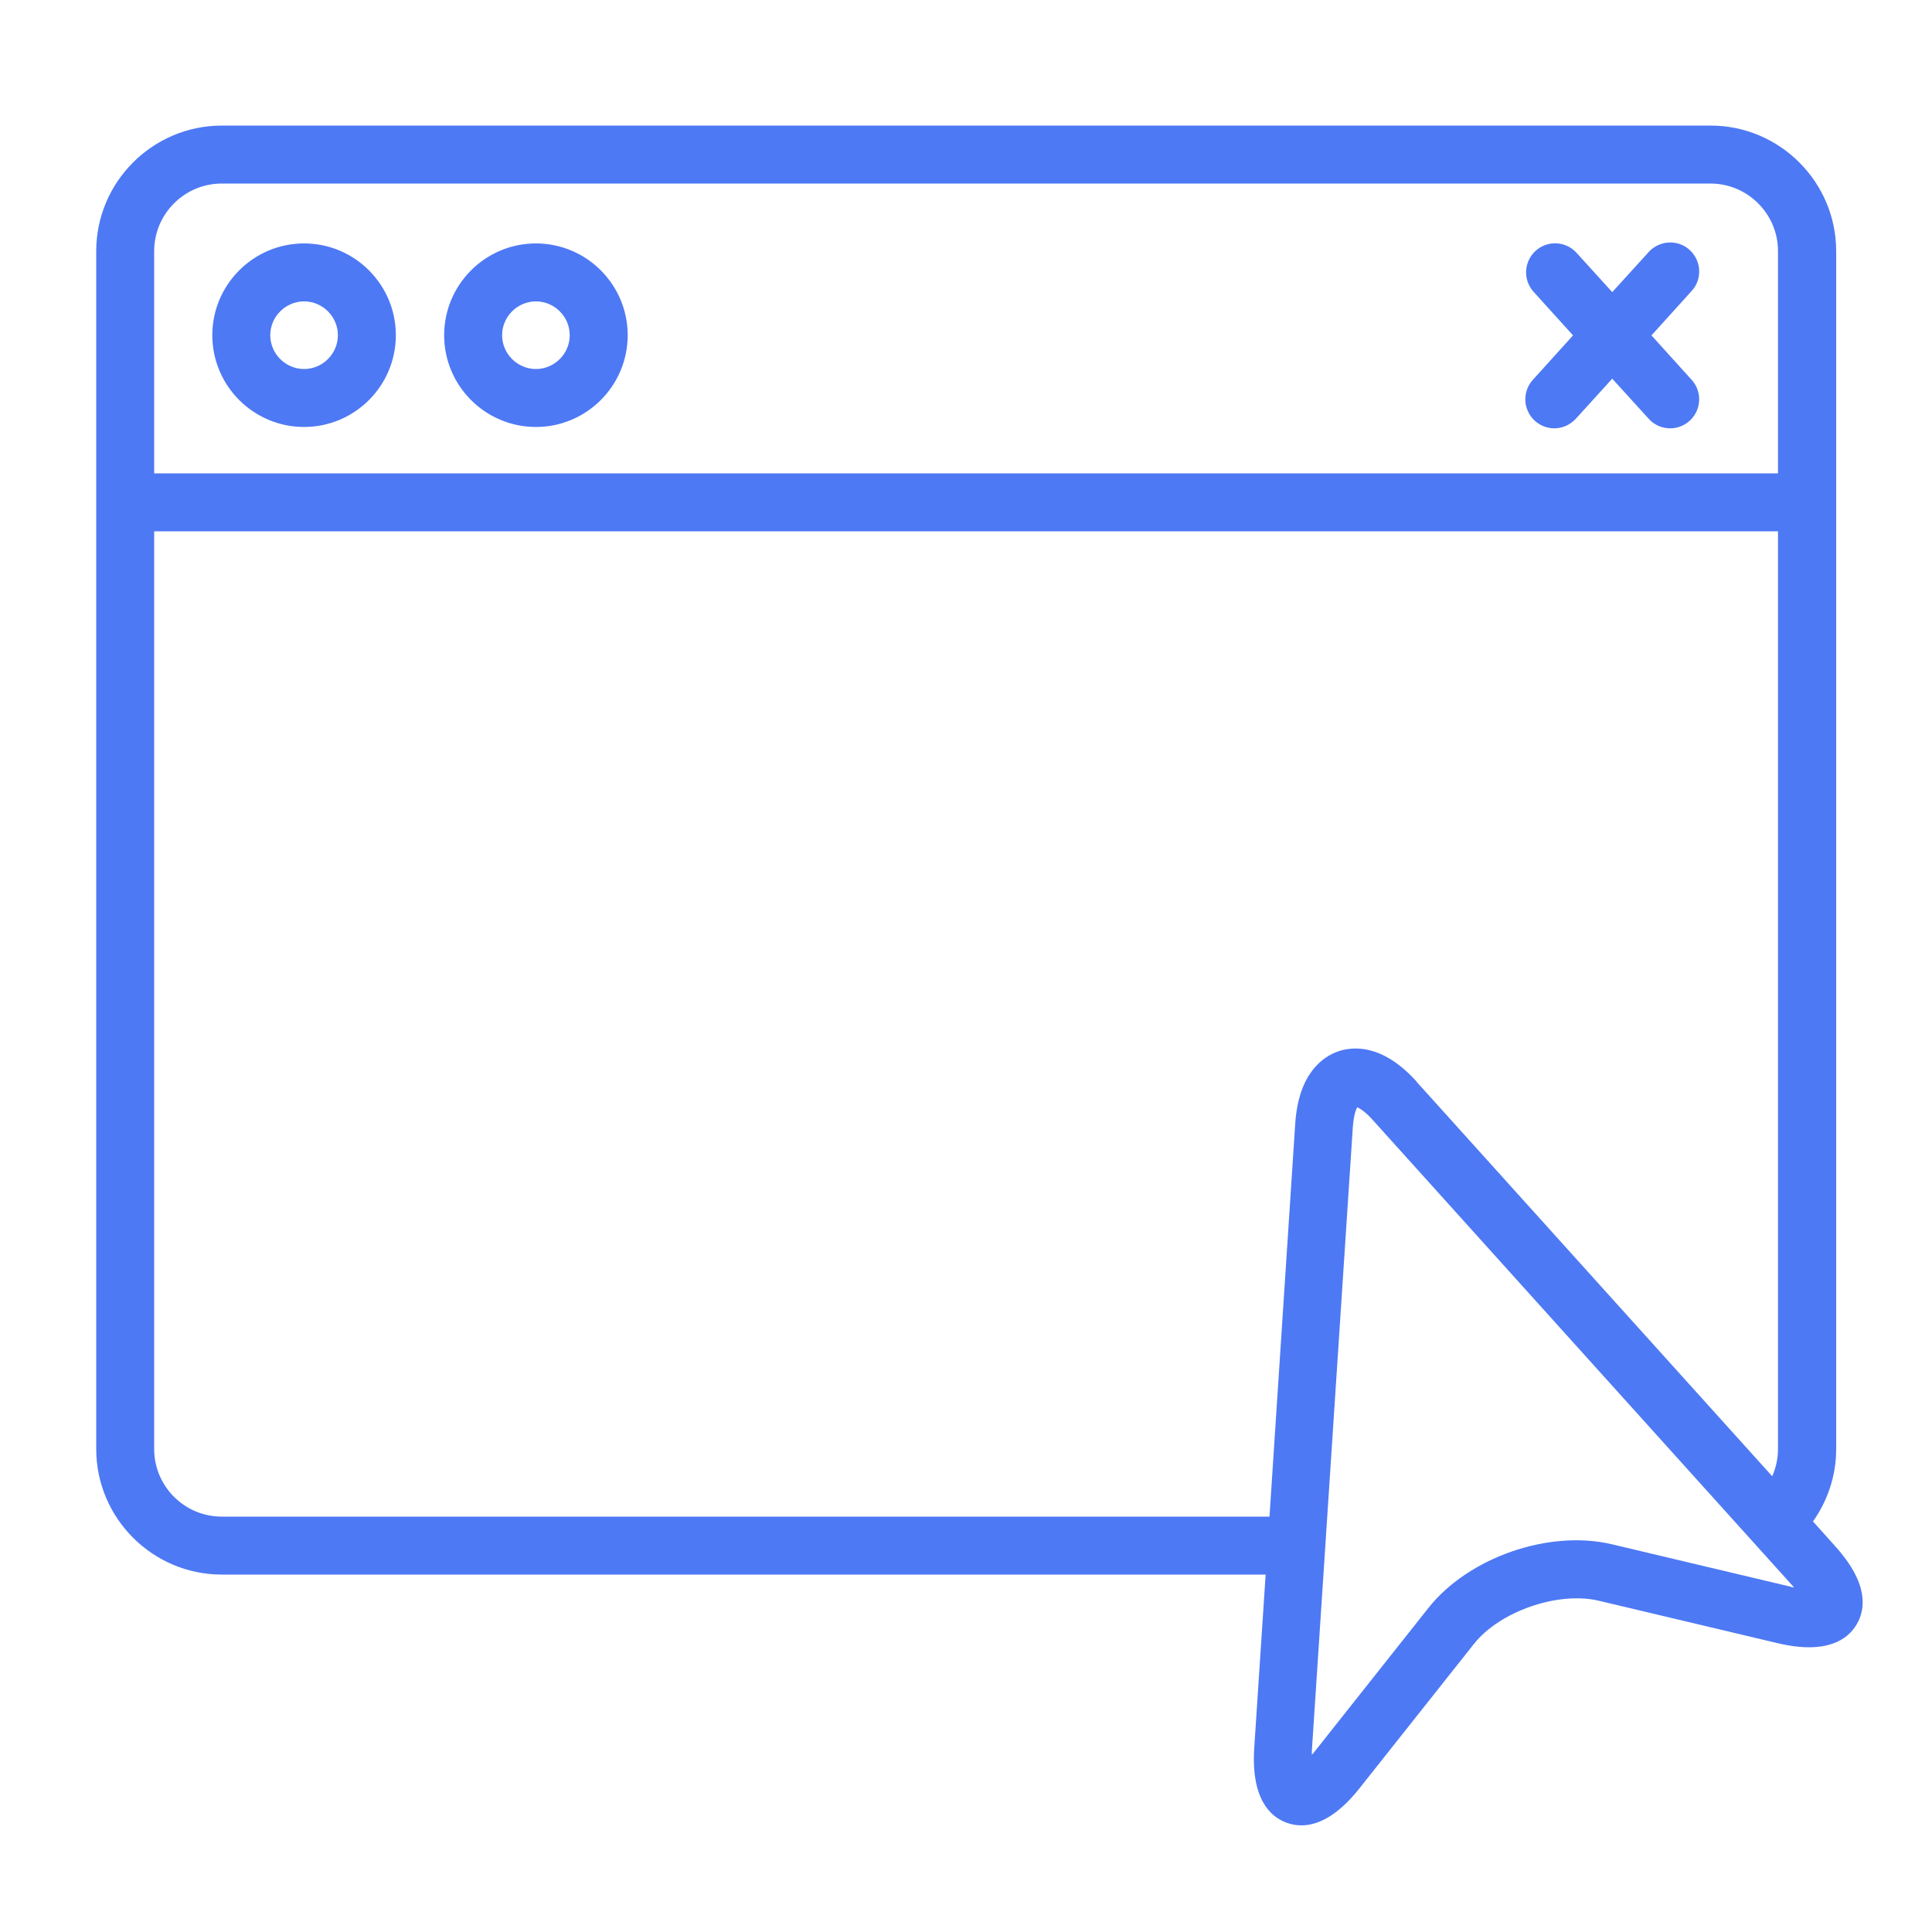 <svg width="55" height="55" viewBox="0 0 55 55" fill="none" xmlns="http://www.w3.org/2000/svg">
<path d="M6.314 44.825H36.03L35.706 49.753C35.612 51.188 36.146 51.706 36.608 51.882C36.734 51.931 36.883 51.964 37.048 51.964C37.488 51.964 38.054 51.727 38.703 50.908L41.959 46.8C42.696 45.87 44.352 45.298 45.507 45.568L50.605 46.778C52.002 47.108 52.602 46.673 52.855 46.244C53.108 45.815 53.207 45.084 52.244 44.017L51.612 43.312C52.024 42.73 52.272 42.02 52.272 41.255V7.15C52.272 5.181 50.666 3.575 48.697 3.575H6.314C4.345 3.575 2.739 5.181 2.739 7.15V41.25C2.739 43.219 4.345 44.825 6.314 44.825ZM50.985 45.172L45.886 43.962C44.099 43.538 41.805 44.336 40.667 45.771L37.411 49.88C37.389 49.907 37.367 49.934 37.345 49.956V49.858L38.511 32.103C38.533 31.773 38.593 31.603 38.637 31.52C38.72 31.559 38.874 31.652 39.094 31.9C39.314 32.148 51.007 45.117 51.007 45.117C51.029 45.144 51.051 45.166 51.073 45.194C51.04 45.188 51.007 45.182 50.974 45.172H50.985ZM40.331 30.794C39.352 29.706 38.511 29.788 38.093 29.931C37.68 30.074 36.965 30.536 36.872 31.994L36.14 43.175H6.314C5.252 43.175 4.389 42.312 4.389 41.25V15.125H50.616V41.25C50.616 41.525 50.556 41.789 50.451 42.026L40.331 30.8V30.794ZM4.389 7.15C4.389 6.089 5.252 5.225 6.314 5.225H48.691C49.753 5.225 50.616 6.089 50.616 7.15V13.475H4.389V7.15Z" fill="#4E79F4"/>
<path d="M8.657 6.93C7.216 6.93 6.044 8.102 6.044 9.543C6.044 10.983 7.216 12.155 8.657 12.155C10.098 12.155 11.269 10.983 11.269 9.543C11.269 8.102 10.098 6.93 8.657 6.93ZM8.657 10.505C8.129 10.505 7.694 10.07 7.694 9.543C7.694 9.015 8.129 8.58 8.657 8.58C9.185 8.58 9.619 9.015 9.619 9.543C9.619 10.07 9.185 10.505 8.657 10.505ZM15.257 6.93C13.816 6.93 12.644 8.102 12.644 9.543C12.644 10.983 13.816 12.155 15.257 12.155C16.698 12.155 17.869 10.983 17.869 9.543C17.869 8.102 16.698 6.93 15.257 6.93ZM15.257 10.505C14.729 10.505 14.294 10.07 14.294 9.543C14.294 9.015 14.729 8.58 15.257 8.58C15.785 8.58 16.219 9.015 16.219 9.543C16.219 10.07 15.785 10.505 15.257 10.505ZM48.103 7.117C47.767 6.809 47.245 6.837 46.937 7.172L45.897 8.316L44.858 7.172C44.708 7.02 44.505 6.932 44.292 6.927C44.079 6.921 43.872 6.998 43.714 7.142C43.557 7.285 43.461 7.484 43.446 7.697C43.432 7.909 43.5 8.12 43.637 8.283L44.781 9.548L43.637 10.813C43.53 10.931 43.459 11.078 43.434 11.236C43.408 11.394 43.429 11.556 43.494 11.701C43.559 11.848 43.664 11.972 43.798 12.059C43.931 12.146 44.088 12.193 44.247 12.194C44.473 12.194 44.693 12.1 44.858 11.924L45.897 10.78L46.937 11.924C47.102 12.105 47.322 12.194 47.547 12.194C47.707 12.193 47.863 12.146 47.997 12.059C48.131 11.972 48.236 11.848 48.301 11.701C48.366 11.556 48.386 11.394 48.361 11.236C48.336 11.078 48.265 10.931 48.158 10.813L47.014 9.548L48.158 8.283C48.466 7.948 48.438 7.425 48.103 7.117Z" fill="#4E79F4"/>
</svg>

